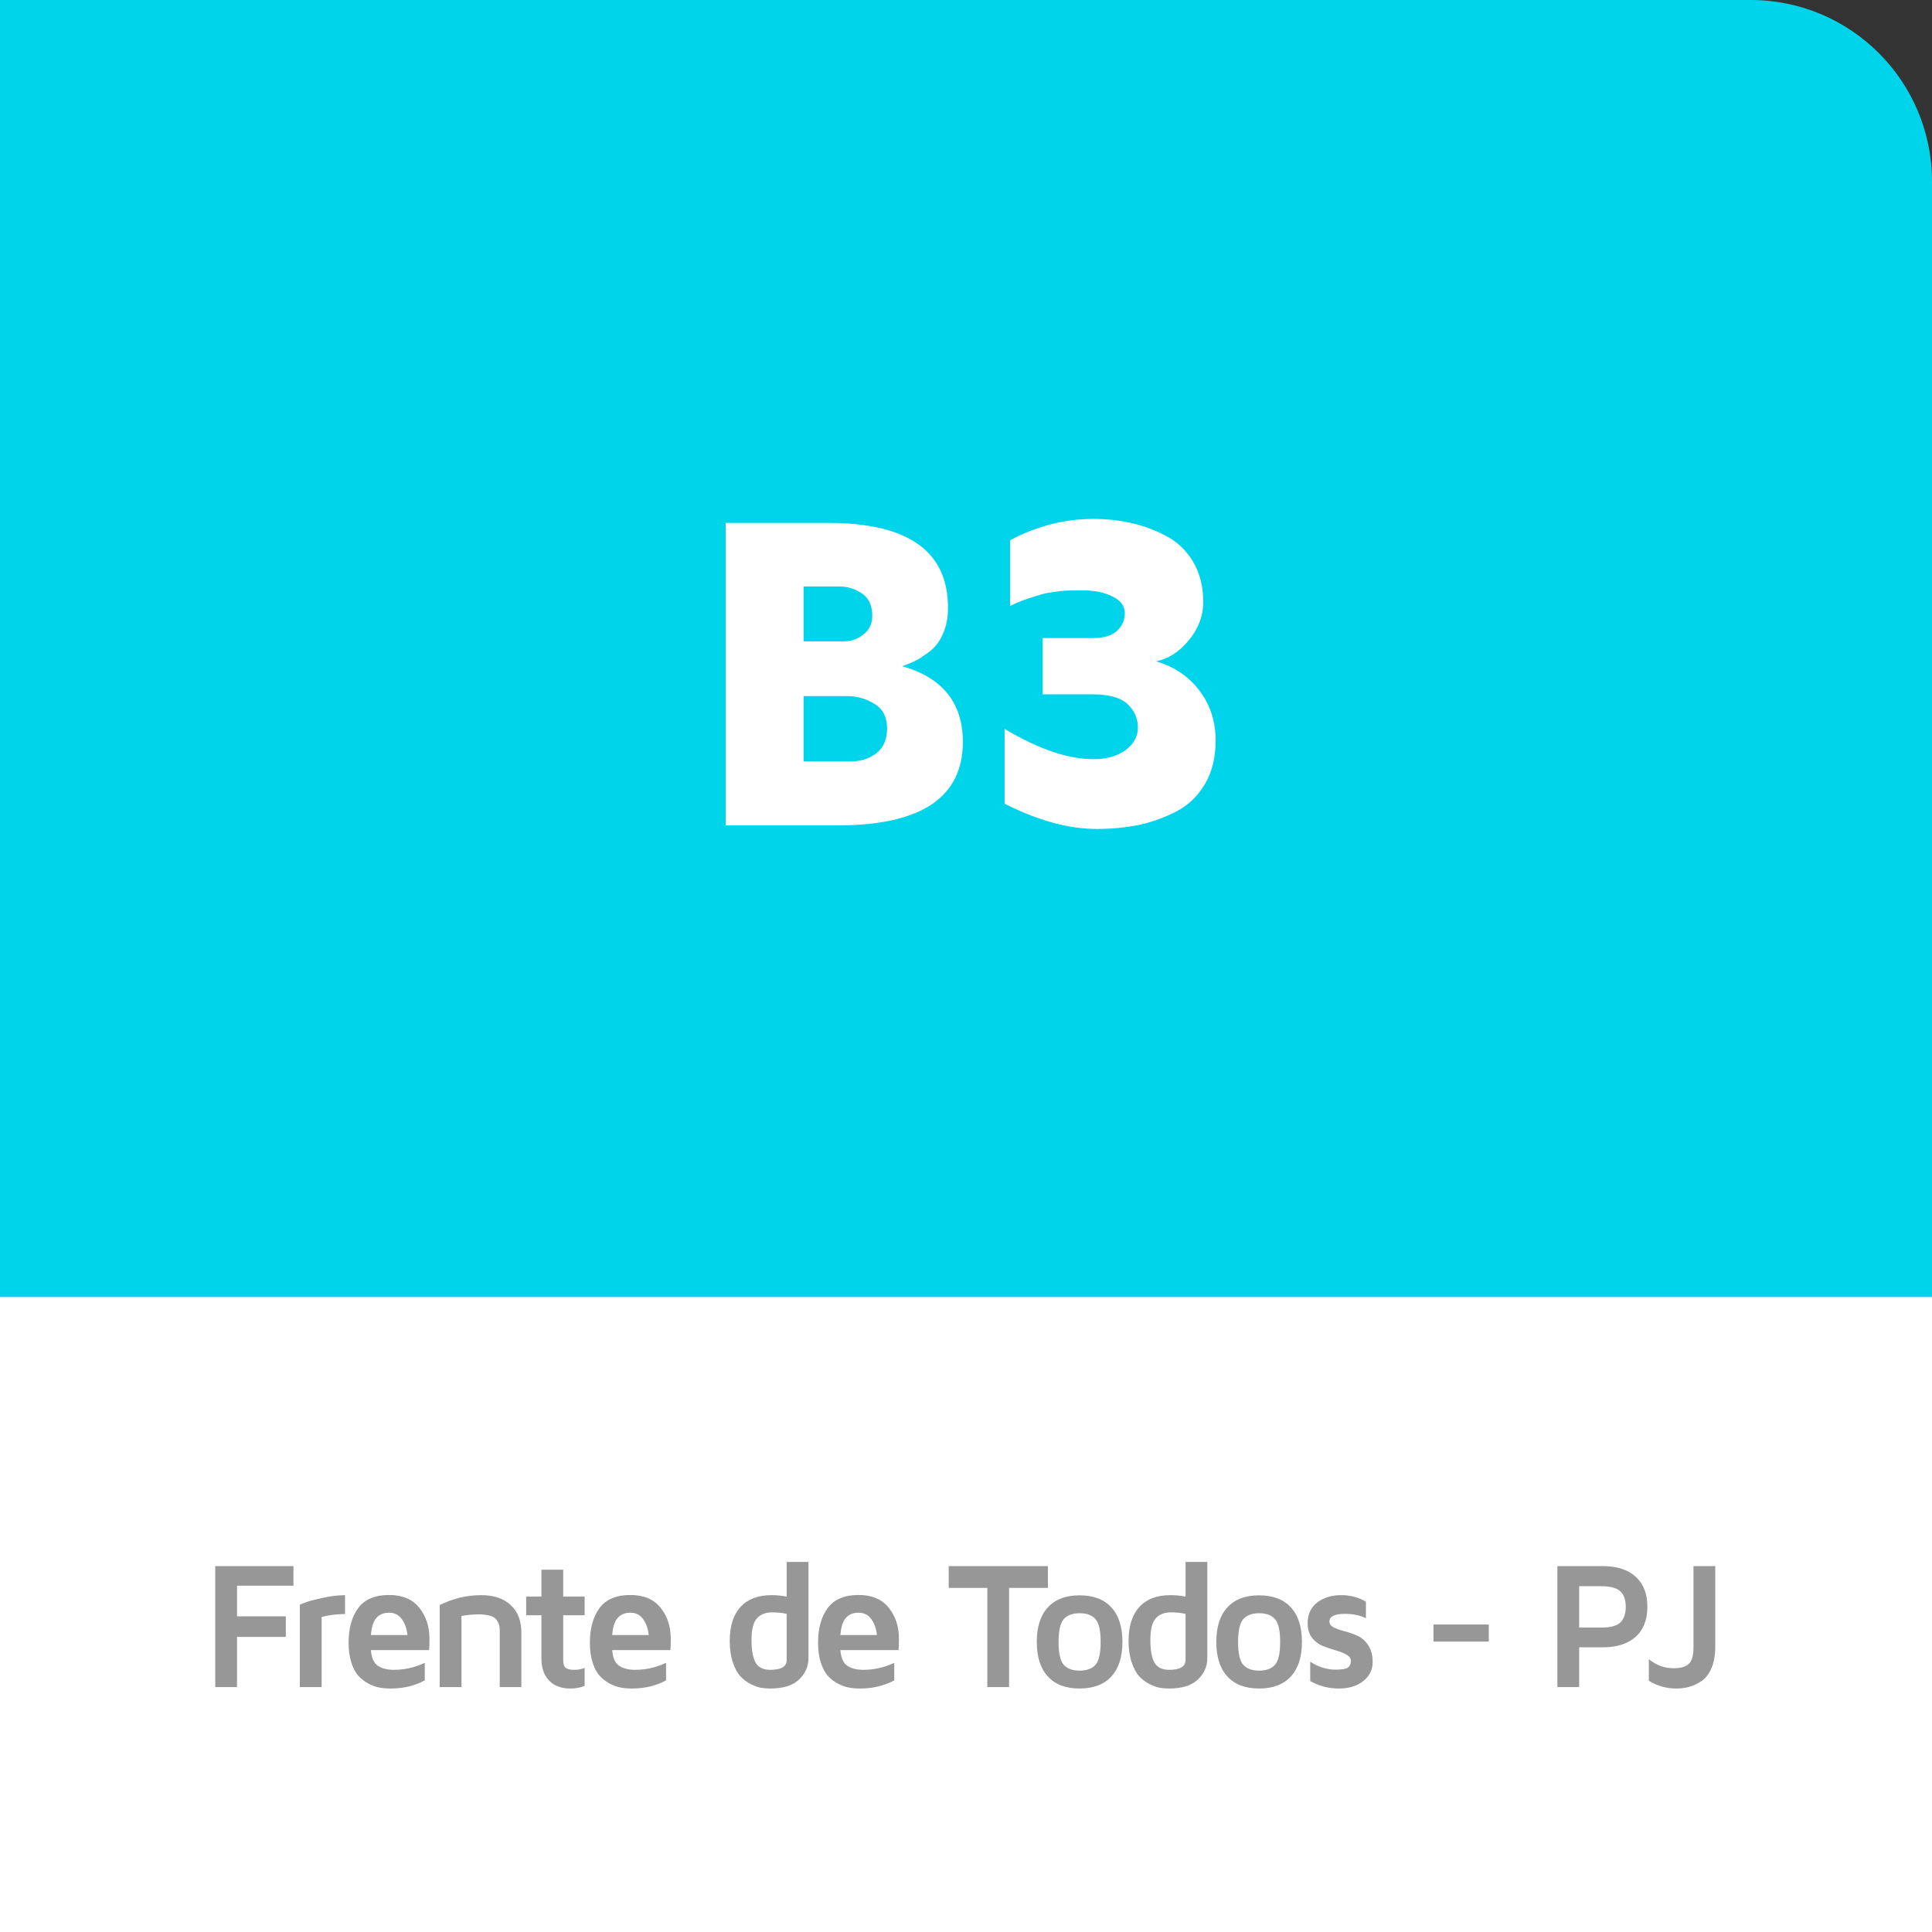 <svg xmlns="http://www.w3.org/2000/svg" width="213" height="213" viewBox="0 0 213 213" fill="none"><rect x="0" y="0" width="213" height="213" fill="#333333" stroke="none"/><path d="M0 0H193C204.046 0 213 8.954 213 20V213H0V0Z" fill="#00D4EB"></path><rect y="143" width="213" height="70" fill="white"></rect><path d="M80.004 91V57.65H91.308C100.113 57.65 104.516 60.767 104.516 67.001C104.516 68.075 104.337 69.019 103.979 69.833C103.637 70.647 103.157 71.298 102.538 71.786C101.92 72.258 101.391 72.608 100.951 72.836C100.528 73.047 100.032 73.251 99.462 73.446C103.922 74.716 106.152 77.499 106.152 81.796C106.152 87.932 101.537 91 92.309 91H80.004ZM88.598 83.944H93.505C93.57 83.944 93.627 83.944 93.676 83.944C94.799 83.961 95.759 83.676 96.557 83.09C97.387 82.471 97.802 81.544 97.802 80.307C97.802 79.07 97.338 78.166 96.41 77.597C95.483 77.027 94.465 76.742 93.359 76.742H88.598V83.944ZM88.598 70.712H93.017C93.814 70.712 94.539 70.46 95.19 69.955C95.841 69.451 96.166 68.767 96.166 67.904C96.166 66.765 95.792 65.943 95.043 65.439C94.294 64.918 93.448 64.657 92.504 64.657H88.598V70.712ZM110.755 88.607V80.356C114.482 82.585 117.753 83.7 120.569 83.7C122.001 83.7 123.173 83.367 124.085 82.699C124.996 82.032 125.452 81.202 125.452 80.209C125.452 79.2 125.069 78.337 124.304 77.621C123.539 76.905 122.245 76.547 120.423 76.547H114.954V70.346H120.52C121.692 70.346 122.563 70.085 123.133 69.564C123.718 69.027 124.011 68.376 124.011 67.611C124.011 66.814 123.556 66.195 122.644 65.756C121.749 65.316 120.724 65.097 119.568 65.097H118.884H118.152C118.022 65.097 117.786 65.105 117.444 65.121C117.119 65.137 116.858 65.162 116.663 65.194C116.467 65.227 116.191 65.268 115.833 65.316C115.491 65.365 115.174 65.43 114.881 65.512L113.855 65.829C113.465 65.943 113.058 66.081 112.634 66.244C112.211 66.407 111.788 66.594 111.365 66.806V59.555C114.327 57.992 117.379 57.211 120.52 57.211C121.953 57.211 123.336 57.357 124.671 57.65C126.005 57.943 127.291 58.415 128.528 59.066C129.781 59.717 130.782 60.67 131.531 61.923C132.28 63.176 132.654 64.649 132.654 66.342C132.654 67.904 132.117 69.329 131.043 70.614C129.985 71.884 128.788 72.649 127.454 72.909C129.423 73.479 131.01 74.545 132.215 76.107C133.419 77.67 134.021 79.517 134.021 81.649C134.021 83.554 133.614 85.173 132.801 86.508C132.003 87.842 130.921 88.852 129.553 89.535C128.186 90.219 126.803 90.699 125.403 90.976C124.003 91.252 122.506 91.391 120.911 91.391C117.818 91.391 114.433 90.463 110.755 88.607Z" fill="white"></path><path d="M23.729 186V172.66H32.352V174.818H26.131V178.197H31.512V180.463H26.131V186H23.729ZM33.058 186V176.918C33.221 176.84 33.446 176.749 33.732 176.645C34.019 176.534 34.595 176.381 35.461 176.186C36.327 175.984 37.186 175.876 38.039 175.863V177.943C37.036 177.956 36.177 178.067 35.461 178.275V186H33.058ZM38.433 181.117C38.433 179.516 38.788 178.236 39.497 177.279C40.213 176.322 41.346 175.844 42.896 175.844C44.361 175.844 45.467 176.309 46.216 177.24C46.971 178.171 47.349 179.317 47.349 180.678C47.349 181.238 47.336 181.651 47.31 181.918H40.894C40.959 182.784 41.216 183.363 41.665 183.656C42.121 183.949 42.71 184.096 43.433 184.096C44.605 184.096 45.737 183.839 46.831 183.324V185.258C45.724 185.857 44.471 186.156 43.072 186.156C42.629 186.156 42.212 186.12 41.822 186.049C41.431 185.977 41.021 185.827 40.591 185.6C40.168 185.372 39.8 185.082 39.487 184.73C39.181 184.379 38.928 183.894 38.726 183.275C38.531 182.65 38.433 181.931 38.433 181.117ZM40.894 180.258H44.917C44.852 179.568 44.647 178.985 44.302 178.51C43.963 178.035 43.495 177.797 42.896 177.797C42.297 177.797 41.828 177.992 41.489 178.383C41.157 178.767 40.959 179.392 40.894 180.258ZM48.475 186V176.957C49.94 176.228 51.467 175.863 53.055 175.863C54.442 175.863 55.526 176.228 56.307 176.957C57.089 177.68 57.479 178.695 57.479 180.004V186H55.096V179.799C55.096 179.532 55.07 179.311 55.018 179.135C54.973 178.952 54.875 178.764 54.725 178.568C54.582 178.373 54.344 178.227 54.012 178.129C53.68 178.031 53.254 177.982 52.733 177.982C52.147 177.982 51.529 178.041 50.878 178.158V186H48.475ZM58.01 178.08V176.02H59.69V173.061H62.092V176.02H64.455V178.08H62.092V183.002C62.092 183.432 62.18 183.721 62.356 183.871C62.538 184.021 62.857 184.096 63.313 184.096C63.742 184.096 64.123 184.024 64.455 183.881V185.863C63.986 186.059 63.475 186.156 62.922 186.156C62.902 186.156 62.886 186.156 62.873 186.156C61.884 186.156 61.106 185.863 60.539 185.277C59.973 184.691 59.69 183.884 59.69 182.855V178.08H58.01ZM65.035 181.117C65.035 179.516 65.389 178.236 66.099 177.279C66.815 176.322 67.948 175.844 69.498 175.844C70.962 175.844 72.069 176.309 72.818 177.24C73.573 178.171 73.951 179.317 73.951 180.678C73.951 181.238 73.938 181.651 73.912 181.918H67.496C67.561 182.784 67.818 183.363 68.267 183.656C68.723 183.949 69.312 184.096 70.035 184.096C71.207 184.096 72.339 183.839 73.433 183.324V185.258C72.326 185.857 71.073 186.156 69.673 186.156C69.231 186.156 68.814 186.12 68.423 186.049C68.033 185.977 67.623 185.827 67.193 185.6C66.77 185.372 66.402 185.082 66.089 184.73C65.783 184.379 65.529 183.894 65.328 183.275C65.132 182.65 65.035 181.931 65.035 181.117ZM67.496 180.258H71.519C71.454 179.568 71.249 178.985 70.904 178.51C70.565 178.035 70.097 177.797 69.498 177.797C68.899 177.797 68.43 177.992 68.091 178.383C67.759 178.767 67.561 179.392 67.496 180.258ZM80.452 180.902C80.452 179.275 80.849 178.028 81.643 177.162C82.437 176.296 83.58 175.863 85.071 175.863C85.605 175.863 86.158 175.915 86.731 176.02V172.201H89.133V182.797C89.133 183.715 88.785 184.506 88.088 185.17C87.398 185.827 86.34 186.156 84.915 186.156C84.582 186.156 84.25 186.13 83.918 186.078C83.593 186.026 83.209 185.889 82.766 185.668C82.33 185.447 81.949 185.16 81.624 184.809C81.298 184.457 81.021 183.943 80.793 183.266C80.566 182.582 80.452 181.794 80.452 180.902ZM82.854 180.775C82.854 181.947 83.007 182.794 83.313 183.314C83.619 183.835 84.153 184.096 84.915 184.096C86.125 184.096 86.731 183.738 86.731 183.021V177.924C86.262 177.82 85.735 177.764 85.149 177.758C84.4 177.758 83.831 177.982 83.44 178.432C83.049 178.874 82.854 179.656 82.854 180.775ZM90.191 181.117C90.191 179.516 90.546 178.236 91.256 177.279C91.972 176.322 93.105 175.844 94.654 175.844C96.119 175.844 97.226 176.309 97.975 177.24C98.73 178.171 99.107 179.317 99.107 180.678C99.107 181.238 99.094 181.651 99.068 181.918H92.652C92.717 182.784 92.975 183.363 93.424 183.656C93.879 183.949 94.469 184.096 95.191 184.096C96.363 184.096 97.496 183.839 98.59 183.324V185.258C97.483 185.857 96.23 186.156 94.83 186.156C94.387 186.156 93.971 186.12 93.58 186.049C93.189 185.977 92.779 185.827 92.35 185.6C91.926 185.372 91.558 185.082 91.246 184.73C90.94 184.379 90.686 183.894 90.484 183.275C90.289 182.65 90.191 181.931 90.191 181.117ZM92.652 180.258H96.676C96.611 179.568 96.406 178.985 96.06 178.51C95.722 178.035 95.253 177.797 94.654 177.797C94.055 177.797 93.586 177.992 93.248 178.383C92.916 178.767 92.717 179.392 92.652 180.258ZM104.592 175.062V172.66H115.53V175.062H111.253V186H108.85V175.062H104.592ZM115.524 184.828C114.71 183.943 114.303 182.673 114.303 181.02C114.303 179.366 114.71 178.096 115.524 177.211C116.337 176.326 117.503 175.883 119.02 175.883C120.543 175.883 121.712 176.326 122.526 177.211C123.339 178.096 123.746 179.366 123.746 181.02C123.746 182.673 123.339 183.943 122.526 184.828C121.712 185.714 120.543 186.156 119.02 186.156C117.503 186.156 116.337 185.714 115.524 184.828ZM117.272 178.51C116.894 178.946 116.705 179.786 116.705 181.029C116.705 182.266 116.894 183.103 117.272 183.539C117.656 183.969 118.242 184.184 119.029 184.184C119.817 184.184 120.4 183.969 120.777 183.539C121.155 183.103 121.344 182.266 121.344 181.029C121.344 179.786 121.155 178.946 120.777 178.51C120.4 178.074 119.817 177.855 119.029 177.855C118.242 177.855 117.656 178.074 117.272 178.51ZM124.423 180.902C124.423 179.275 124.821 178.028 125.615 177.162C126.409 176.296 127.552 175.863 129.043 175.863C129.576 175.863 130.13 175.915 130.703 176.02V172.201H133.105V182.797C133.105 183.715 132.757 184.506 132.06 185.17C131.37 185.827 130.312 186.156 128.886 186.156C128.554 186.156 128.222 186.13 127.89 186.078C127.565 186.026 127.181 185.889 126.738 185.668C126.302 185.447 125.921 185.16 125.595 184.809C125.27 184.457 124.993 183.943 124.765 183.266C124.537 182.582 124.423 181.794 124.423 180.902ZM126.826 180.775C126.826 181.947 126.979 182.794 127.285 183.314C127.591 183.835 128.125 184.096 128.886 184.096C130.097 184.096 130.703 183.738 130.703 183.021V177.924C130.234 177.82 129.707 177.764 129.121 177.758C128.372 177.758 127.802 177.982 127.412 178.432C127.021 178.874 126.826 179.656 126.826 180.775ZM135.315 184.828C134.502 183.943 134.095 182.673 134.095 181.02C134.095 179.366 134.502 178.096 135.315 177.211C136.129 176.326 137.295 175.883 138.812 175.883C140.335 175.883 141.504 176.326 142.317 177.211C143.131 178.096 143.538 179.366 143.538 181.02C143.538 182.673 143.131 183.943 142.317 184.828C141.504 185.714 140.335 186.156 138.812 186.156C137.295 186.156 136.129 185.714 135.315 184.828ZM137.064 178.51C136.686 178.946 136.497 179.786 136.497 181.029C136.497 182.266 136.686 183.103 137.064 183.539C137.448 183.969 138.034 184.184 138.821 184.184C139.609 184.184 140.192 183.969 140.569 183.539C140.947 183.103 141.136 182.266 141.136 181.029C141.136 179.786 140.947 178.946 140.569 178.51C140.192 178.074 139.609 177.855 138.821 177.855C138.034 177.855 137.448 178.074 137.064 178.51ZM144.166 178.979C144.166 177.976 144.518 177.208 145.221 176.674C145.931 176.133 146.813 175.863 147.868 175.863C148.857 175.863 149.765 176.101 150.592 176.576V178.402C149.915 178.083 149.147 177.924 148.288 177.924C147.142 177.924 146.569 178.204 146.569 178.764C146.569 179.044 146.732 179.265 147.057 179.428C147.383 179.584 147.78 179.724 148.249 179.848C148.717 179.965 149.183 180.128 149.645 180.336C150.114 180.538 150.511 180.883 150.836 181.371C151.168 181.859 151.334 182.481 151.334 183.236C151.334 184.076 150.993 184.773 150.309 185.326C149.632 185.88 148.734 186.156 147.614 186.156C146.468 186.156 145.413 185.883 144.45 185.336V183.197C145.329 183.783 146.269 184.076 147.272 184.076C147.962 184.076 148.411 183.998 148.62 183.842C148.828 183.679 148.932 183.438 148.932 183.119C148.932 182.826 148.766 182.592 148.434 182.416C148.109 182.234 147.711 182.077 147.243 181.947C146.78 181.811 146.315 181.651 145.846 181.469C145.384 181.286 144.987 180.987 144.655 180.57C144.329 180.147 144.166 179.617 144.166 178.979ZM158.04 180.98V179.096H164.134V180.98H158.04ZM171.699 186V172.66H176.68C178.255 172.66 179.473 173.051 180.332 173.832C181.192 174.613 181.621 175.717 181.621 177.143C181.621 178.568 181.192 179.672 180.332 180.453C179.473 181.228 178.255 181.615 176.68 181.615H174.102V186H171.699ZM174.102 179.438H176.504C177.559 179.438 178.278 179.245 178.662 178.861C179.046 178.471 179.238 177.898 179.238 177.143C179.238 176.394 179.043 175.831 178.653 175.453C178.268 175.069 177.552 174.877 176.504 174.877H174.102V179.438ZM181.781 185.297V182.924C182.595 183.588 183.509 183.92 184.525 183.92C185.274 183.92 185.824 183.764 186.175 183.451C186.527 183.139 186.703 182.527 186.703 181.615V172.66H189.105V181.537C189.105 182.481 188.962 183.282 188.675 183.939C188.389 184.59 188.008 185.069 187.533 185.375C187.058 185.674 186.602 185.88 186.166 185.99C185.736 186.101 185.284 186.156 184.808 186.156C183.714 186.156 182.705 185.87 181.781 185.297Z" fill="#979797"></path></svg>